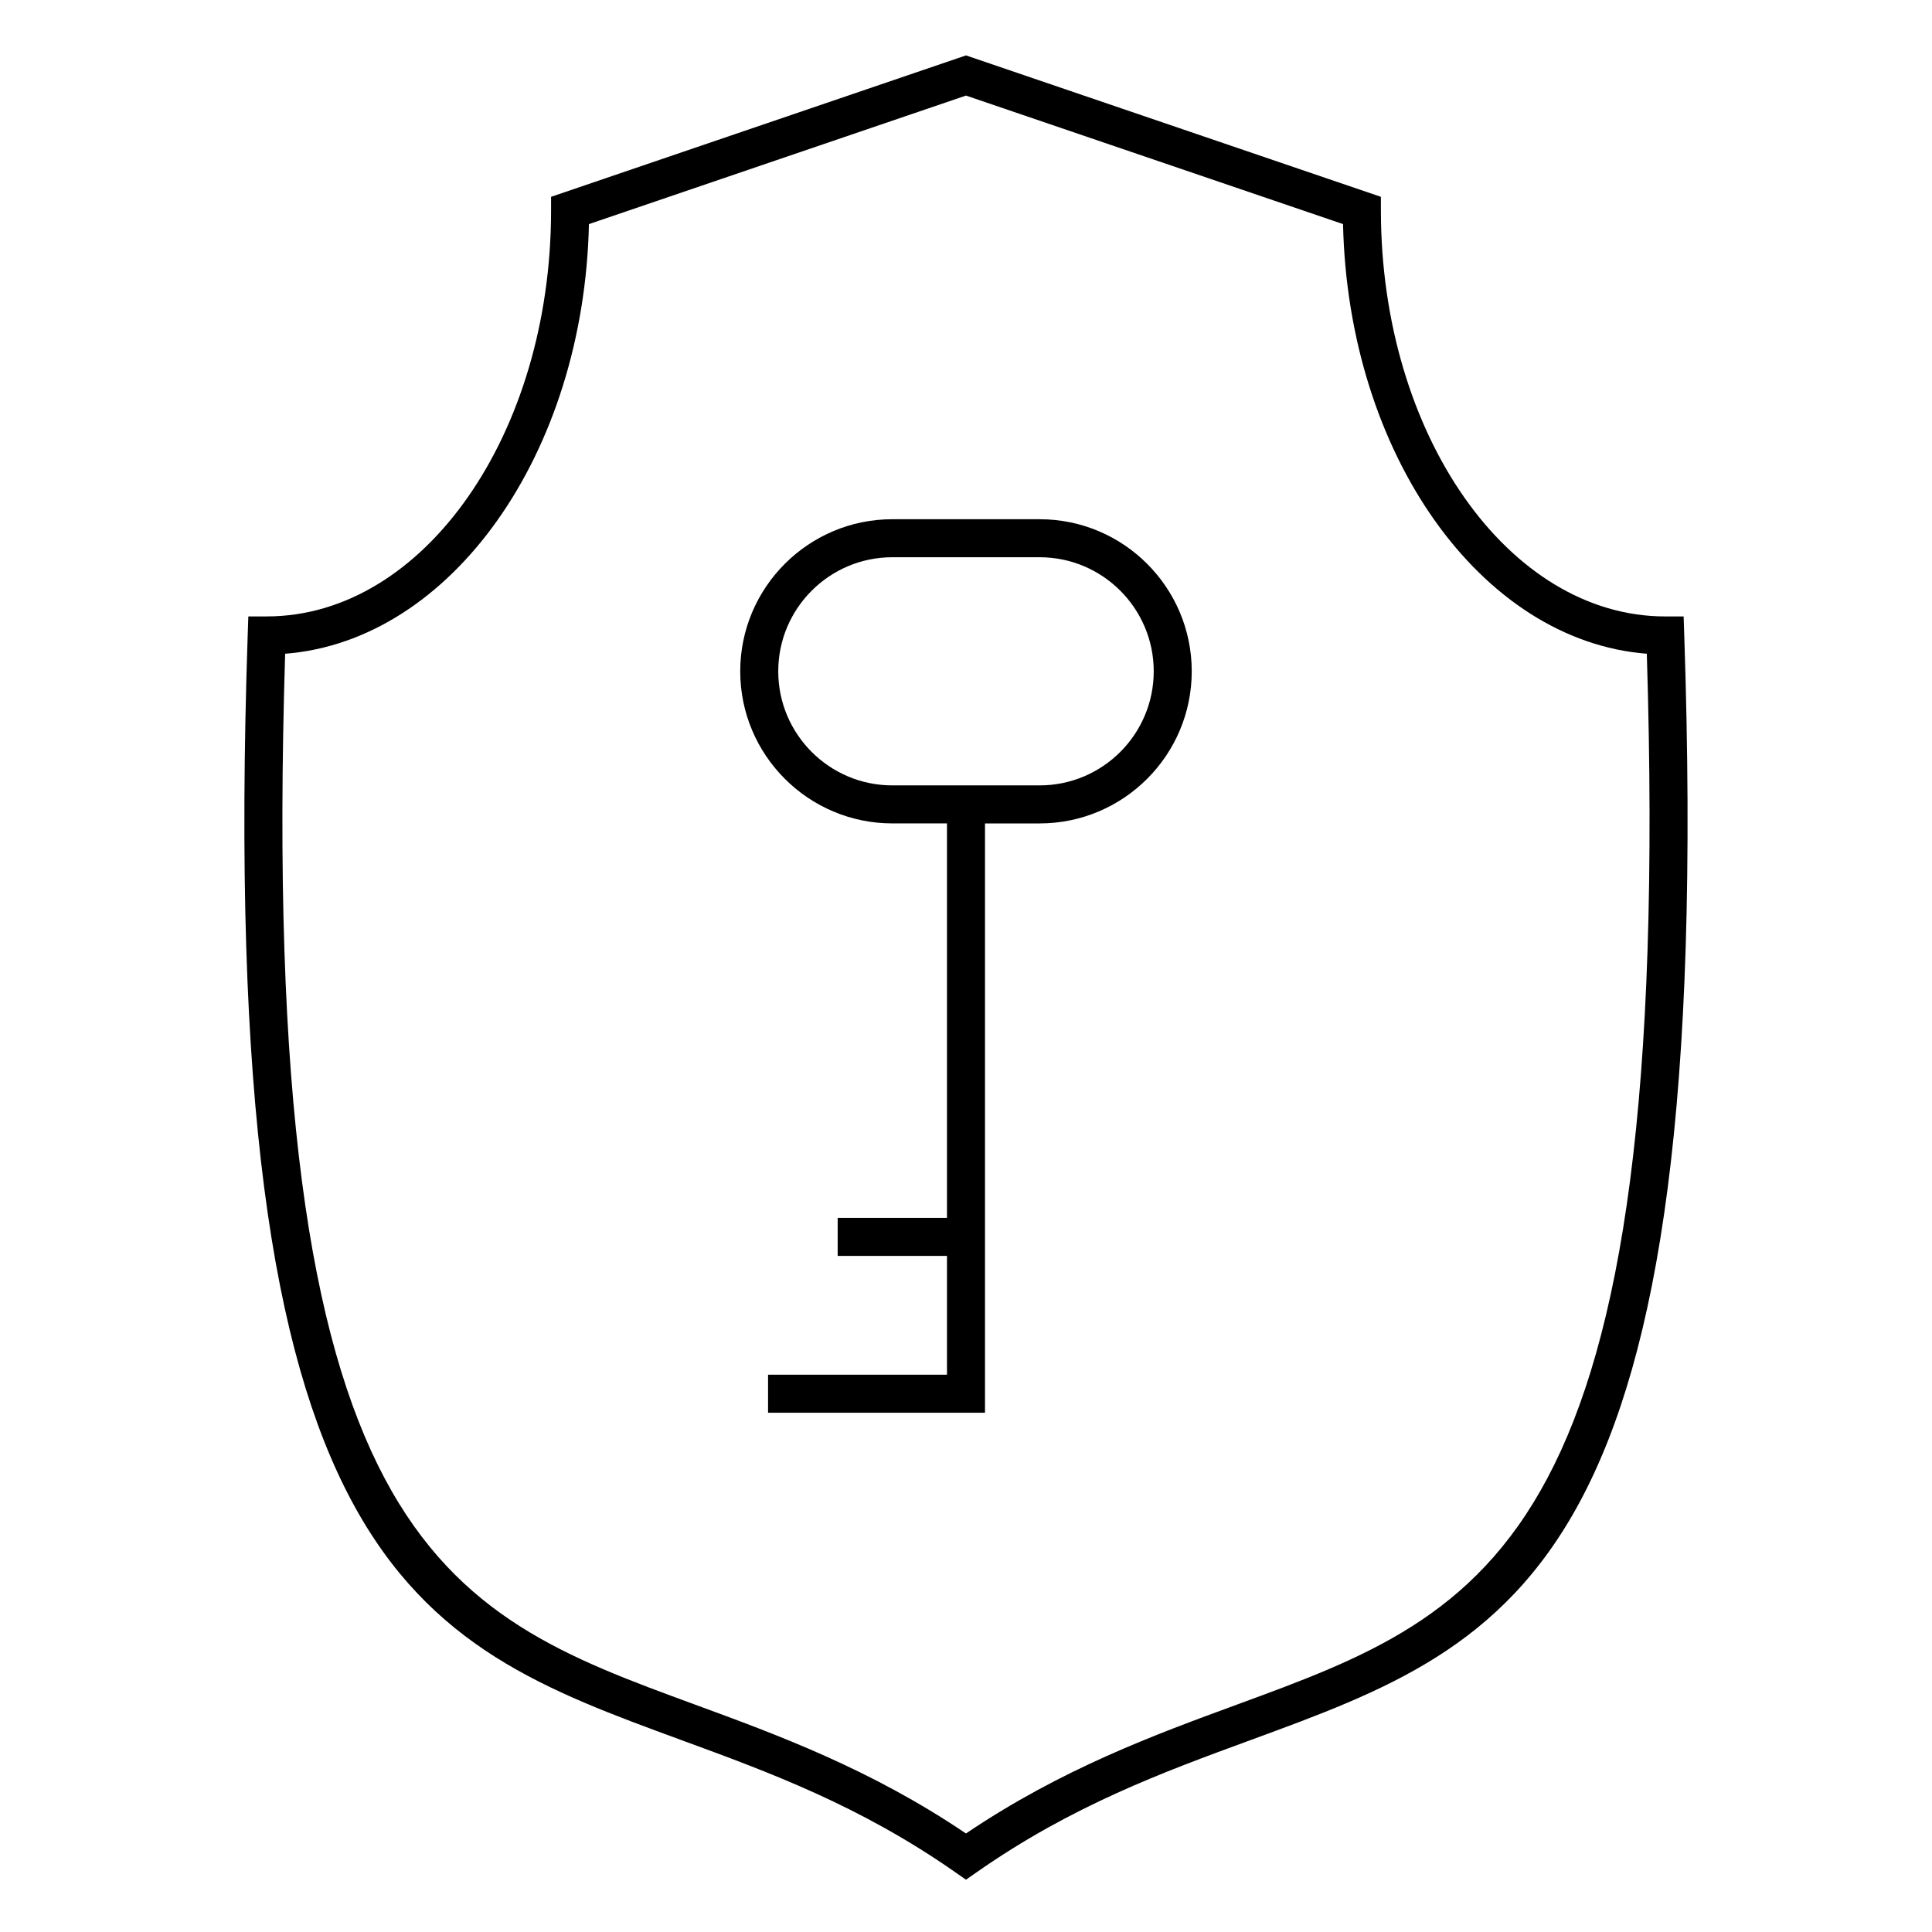 <?xml version="1.0" encoding="UTF-8"?>
<!-- Uploaded to: SVG Repo, www.svgrepo.com, Generator: SVG Repo Mixer Tools -->
<svg fill="#000000" width="800px" height="800px" version="1.1" viewBox="144 144 512 512" xmlns="http://www.w3.org/2000/svg">
 <g>
  <path d="m590.34 312.23-0.16-4.867h-4.871c-41.551 0-75.355-48.266-75.355-107.59l-0.004-3.613-109.95-37.477-109.96 37.477v3.606c0 59.324-33.801 107.59-75.355 107.59h-4.871l-0.168 4.867c-8.344 247.7 43.402 266.68 115.02 292.95 23.195 8.508 47.188 17.312 72.441 34.953l2.887 2.016 2.887-2.016c25.258-17.645 49.242-26.441 72.441-34.953 71.617-26.266 123.36-45.25 115.02-292.94zm-118.49 283.49c-21.859 8.016-46.535 17.066-71.855 34.172-25.32-17.105-49.992-26.152-71.859-34.172-67.203-24.652-115.88-42.512-108.57-278.47 43.977-3.43 79.164-52.891 80.508-113.86l99.922-34.062 99.922 34.059c1.352 60.973 36.531 110.43 80.504 113.86 7.312 235.95-41.367 253.82-108.57 278.47z"/>
  <path d="m419.52 281.6h-39.047c-22.223 0-40.305 18.082-40.305 40.305s18.082 40.305 40.305 40.305h14.488v104.54h-28.969v10.078h28.969v31.488h-47.418v10.078h57.492v-156.18h14.484c22.223 0 40.305-18.082 40.305-40.305 0-22.227-18.078-40.309-40.305-40.309zm0 70.535h-39.047c-16.672 0-30.23-13.559-30.23-30.23s13.559-30.23 30.23-30.23h39.047c16.672 0 30.23 13.559 30.23 30.23s-13.559 30.23-30.23 30.23z"/>
 </g>
</svg>